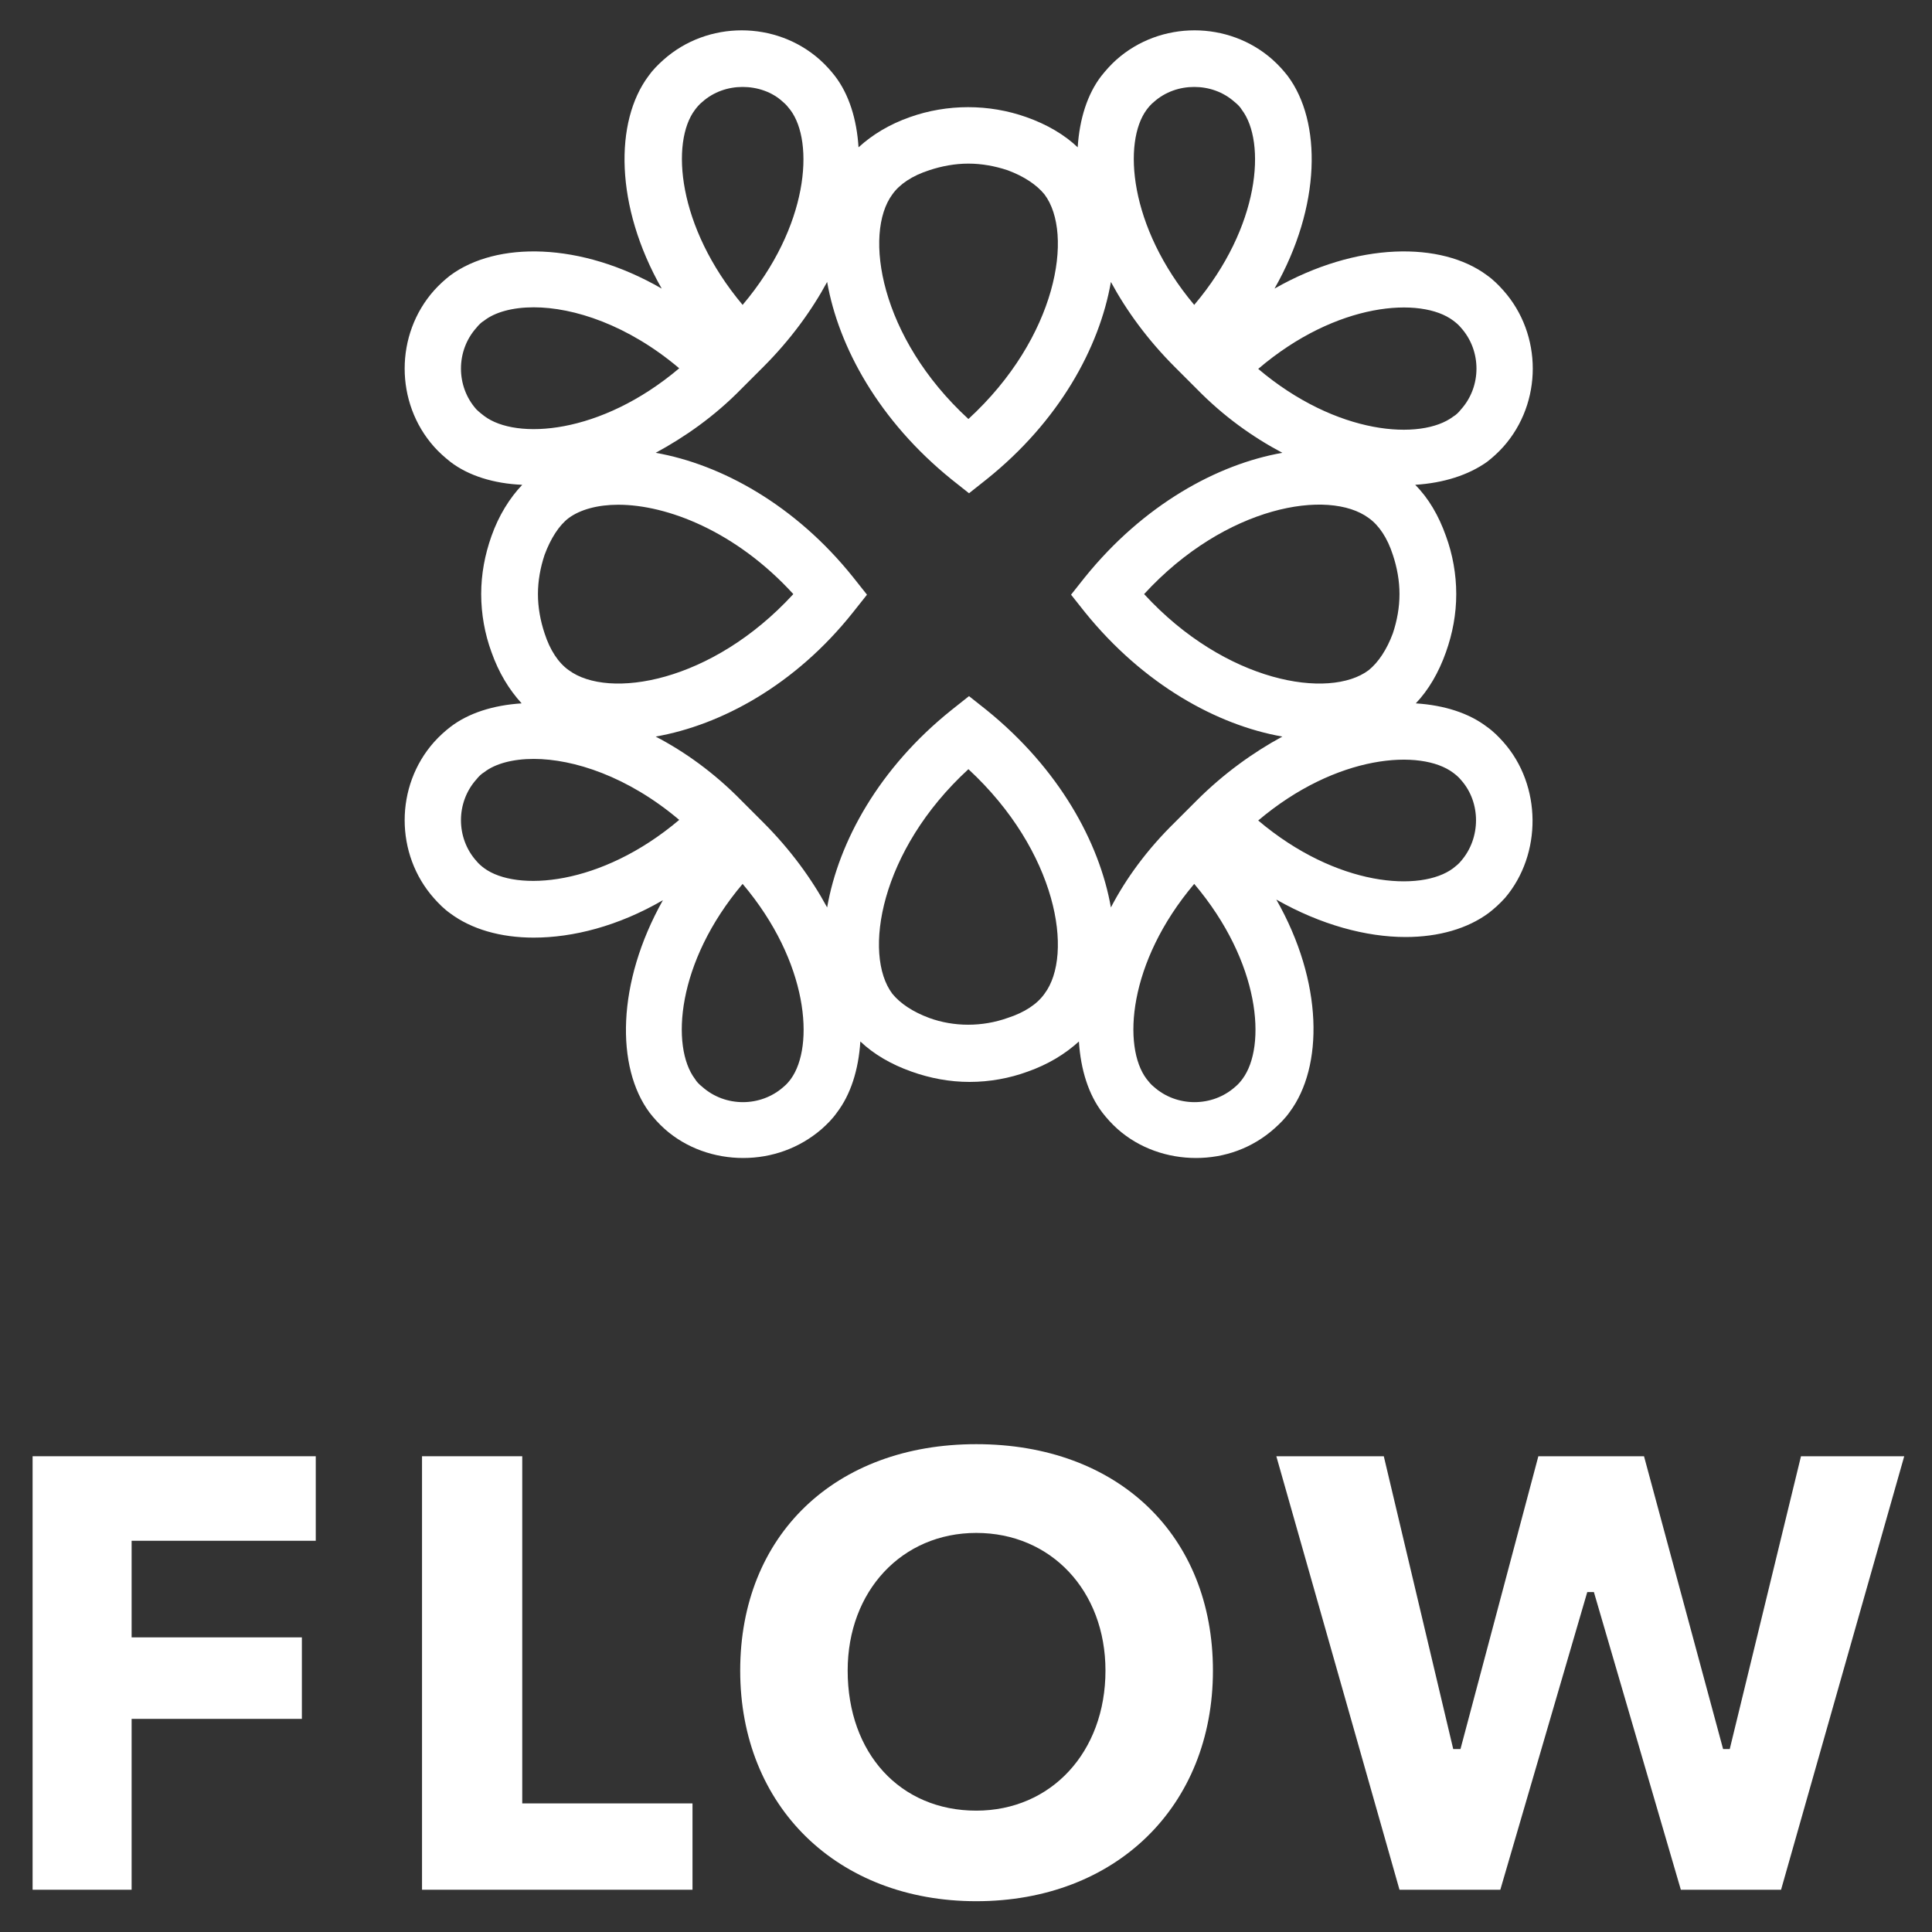 <?xml version="1.0" encoding="utf-8"?>
<!-- Generator: Adobe Illustrator 24.0.0, SVG Export Plug-In . SVG Version: 6.00 Build 0)  -->
<!DOCTYPE svg PUBLIC "-//W3C//DTD SVG 1.1//EN" "http://www.w3.org/Graphics/SVG/1.1/DTD/svg11.dtd">
<svg version="1.1" id="Livello_1" xmlns:x="http://ns.adobe.com/Extensibility/1.0/" xmlns:i="http://ns.adobe.com/AdobeIllustrator/10.0/" xmlns:graph="http://ns.adobe.com/Graphs/1.0/"
	 xmlns="http://www.w3.org/2000/svg" xmlns:xlink="http://www.w3.org/1999/xlink" x="0px" y="0px" viewBox="0 0 320 320"
	 style="enable-background:new 0 0 320 320;" xml:space="preserve">
<rect x="0" y="0" width="320" height="320" fill="#333333" stroke="none"/>
<style type="text/css">
	.st0{fill:#FFFFFF;}
</style>
<g>
	<g>
		<polygon class="st0" points="50,271.2 21.8,271.2 21.8,255.2 52.3,255.2 52.3,241.2 5.4,241.2 5.4,313 21.8,313 21.8,284.7 
			50,284.7 		"/>
		<polygon class="st0" points="86.5,241.2 69.9,241.2 69.9,313 114.7,313 114.7,298.7 86.5,298.7 		"/>
		<path class="st0" d="M161.7,239.2c-23.4,0-39.1,15.1-39.1,37.5c0,22.5,16.1,38.2,39.1,38.2c23.1,0,39.2-15.7,39.2-38.2
			C200.9,254.3,185.2,239.2,161.7,239.2z M161.7,299.9c-12.6,0-21.3-9.5-21.3-23.2c0-13.2,9-22.8,21.3-22.8
			c12.4,0,21.4,9.6,21.4,22.8C183.1,290.2,174.1,299.9,161.7,299.9z"/>
		<polygon class="st0" points="298.3,241.2 286.5,289.7 285.4,289.7 272.3,241.2 254.8,241.2 241.9,289.7 240.7,289.7 229.2,241.2 
			211.4,241.2 231.8,313 248.5,313 262.9,263.7 264,263.7 278.4,313 295,313 315.4,241.2 		"/>
	</g>
	<g>
		<path class="st0" d="M249,122.9c-0.8-0.9-1.7-1.8-2.7-2.5c-3-2.3-7.1-3.6-11.8-3.9c2.1-2.2,3.8-5.1,5-8.5c1.1-3.1,1.7-6.3,1.7-9.6
			c0-3.3-0.6-6.6-1.7-9.6c-1.2-3.4-2.9-6.3-5.1-8.5c4.7-0.3,8.8-1.6,11.9-3.8c0.9-0.7,1.8-1.5,2.7-2.5c6.5-7.3,6.5-18.6,0-25.9
			c-0.8-0.9-1.7-1.8-2.7-2.5c-7.5-5.6-21.5-5.6-35.2,2.2c7.8-13.7,7.8-27.7,2.2-35.2c-0.7-0.9-1.5-1.8-2.5-2.7
			c-7.3-6.5-18.6-6.5-25.9,0c-0.9,0.8-1.7,1.7-2.5,2.7c-2.3,3-3.6,7.1-3.9,11.8c-2.2-2.1-5.1-3.8-8.5-5c-6.2-2.2-13.1-2.2-19.3,0
			c-3.4,1.2-6.2,2.9-8.5,5c-0.3-4.7-1.6-8.8-3.9-11.8c-0.7-0.9-1.5-1.8-2.5-2.7c-7.3-6.5-18.6-6.5-25.9,0c-0.9,0.8-1.8,1.7-2.5,2.7
			c-5.6,7.5-5.6,21.5,2.2,35.2C96.1,40,82.2,40,74.6,45.6c-0.9,0.7-1.8,1.5-2.7,2.5c-6.5,7.3-6.5,18.6,0,25.9
			c0.8,0.9,1.7,1.7,2.7,2.5c3,2.3,7.2,3.6,11.9,3.8c-2.1,2.2-3.9,5.1-5.1,8.5c-1.1,3.1-1.7,6.3-1.7,9.6c0,3.3,0.6,6.6,1.7,9.6
			c1.2,3.4,2.9,6.2,5,8.5c-4.7,0.3-8.8,1.6-11.8,3.9c-0.9,0.7-1.8,1.5-2.7,2.5c-6.5,7.3-6.5,18.6,0,25.9c0.8,0.9,1.7,1.8,2.7,2.5
			c3.5,2.6,8.3,4,13.8,4c6.5,0,14-1.9,21.4-6.2c-7.7,13.7-7.8,27.7-2.2,35.2c0.7,0.9,1.5,1.8,2.5,2.7c3.6,3.2,8.3,4.8,13,4.8
			c4.7,0,9.3-1.6,13-4.8c0.9-0.8,1.8-1.7,2.5-2.7c2.3-3,3.6-7.1,3.9-11.8c2.2,2.1,5.1,3.8,8.5,5c3.1,1.1,6.3,1.7,9.6,1.7
			c3.3,0,6.6-0.6,9.6-1.7c3.4-1.2,6.2-2.9,8.5-5c0.3,4.7,1.6,8.8,3.9,11.8c0.7,0.9,1.5,1.8,2.5,2.7c3.6,3.2,8.3,4.8,13,4.8
			c4.7,0,9.3-1.6,13-4.9c0.9-0.8,1.8-1.7,2.5-2.7c5.6-7.5,5.6-21.5-2.2-35.2c7.4,4.2,14.9,6.2,21.4,6.2c5.5,0,10.3-1.4,13.8-4
			c0.9-0.7,1.8-1.5,2.7-2.5C255.4,141.5,255.4,130.1,249,122.9z M226.7,85.8c1.7,1.2,3.1,3.3,4,6.1c0.7,2.1,1.1,4.3,1.1,6.5
			c0,2.2-0.4,4.4-1.1,6.5c-1,2.7-2.4,4.8-4,6.1c-6.5,4.9-23.7,2.1-37.2-12.6C203,83.7,220.1,80.9,226.7,85.8z M240.7,53.1
			c0.4,0.3,0.9,0.7,1.3,1.2c3.4,3.8,3.4,9.7,0,13.5c-0.4,0.5-0.8,0.9-1.3,1.2c-5.3,4-19.3,3.1-32.3-7.9
			C221.4,50,235.4,49.1,240.7,53.1z M189.9,18.2c0.3-0.4,0.7-0.9,1.2-1.3c1.9-1.7,4.3-2.5,6.7-2.5c2.4,0,4.8,0.8,6.7,2.5
			c0.5,0.4,0.9,0.8,1.2,1.3c4,5.3,3.1,19.3-7.9,32.3C186.9,37.5,186,23.5,189.9,18.2z M147.8,32.2c1.2-1.7,3.3-3.1,6.1-4
			c2.1-0.7,4.3-1.1,6.5-1.1c2.2,0,4.4,0.4,6.5,1.1c2.7,1,4.8,2.4,6.1,4c4.9,6.5,2.1,23.7-12.6,37.2C145.7,55.9,143,38.7,147.8,32.2z
			 M115.1,18.2c0.3-0.4,0.7-0.9,1.2-1.3c1.9-1.7,4.3-2.5,6.7-2.5c2.4,0,4.9,0.8,6.7,2.5c0.5,0.4,0.8,0.8,1.2,1.3
			c4,5.3,3.1,19.3-7.9,32.3C112.1,37.5,111.1,23.5,115.1,18.2z M78.9,67.8c-3.4-3.8-3.4-9.7,0-13.5c0.4-0.5,0.8-0.9,1.3-1.2
			c1.8-1.4,4.7-2.2,8.2-2.2c6.6,0,15.6,2.9,24.1,10.1c-13,11-27,11.9-32.3,7.9C79.8,68.6,79.3,68.2,78.9,67.8z M94.2,111
			c-1.7-1.2-3.1-3.3-4-6.1c-0.7-2.1-1.1-4.3-1.1-6.5c0-2.2,0.4-4.4,1.1-6.5c1-2.7,2.4-4.9,4-6.1c1.9-1.4,4.8-2.2,8.2-2.2
			c8.1,0,19.5,4.4,29,14.8C117.9,113.1,100.8,115.9,94.2,111z M80.2,143.8c-0.4-0.3-0.9-0.7-1.3-1.2c-3.4-3.8-3.4-9.7,0-13.5
			c0.4-0.5,0.8-0.9,1.3-1.2c1.8-1.4,4.7-2.2,8.2-2.2c6.6,0,15.6,2.9,24.1,10.1C99.5,146.8,85.5,147.7,80.2,143.8z M131,178.7
			c-0.3,0.4-0.7,0.9-1.2,1.3c-3.8,3.4-9.7,3.4-13.5,0c-0.5-0.4-0.9-0.8-1.2-1.3c-4-5.3-3.1-19.3,7.9-32.3
			C134,159.4,134.9,173.3,131,178.7z M173,164.6c-1.2,1.7-3.3,3.1-6.1,4c-4.2,1.5-8.9,1.5-13,0c-2.7-1-4.8-2.4-6.1-4
			c-4.9-6.5-2.1-23.7,12.6-37.2C175.1,141,177.9,158.1,173,164.6z M184,150.3c-1.9-10.8-8.6-23-20.6-32.7l-2.9-2.3l-2.9,2.3
			c-12,9.6-18.7,21.8-20.6,32.7c-2.6-4.8-6.1-9.6-10.6-14.1l-1.8-1.8l-1.8-1.8c-4.5-4.6-9.4-8.1-14.2-10.6
			c10.8-1.9,23.1-8.5,32.7-20.6l2.3-2.9l-2.3-2.9c-9.6-12-21.9-18.7-32.7-20.6c4.8-2.6,9.7-6,14.2-10.6l1.6-1.6l2-2
			c4.5-4.5,8-9.3,10.6-14.1c1.9,10.8,8.6,23,20.6,32.7l2.9,2.3l2.9-2.3c12-9.6,18.7-21.8,20.6-32.7c2.6,4.8,6.1,9.6,10.6,14.1
			l1.8,1.8l1.8,1.8c4.5,4.6,9.3,8,14.2,10.6c-10.8,1.9-23,8.6-32.7,20.6l-2.3,2.9l2.3,2.9c9.7,12,21.9,18.7,32.7,20.6
			c-4.8,2.6-9.7,6.1-14.2,10.6l-2,2l-1.6,1.6C190,140.7,186.5,145.5,184,150.3z M205.8,178.7c-0.3,0.4-0.7,0.9-1.2,1.3
			c-3.8,3.4-9.7,3.4-13.5,0c-0.5-0.4-0.8-0.8-1.2-1.3c-4-5.3-3.1-19.3,7.9-32.3C208.8,159.4,209.8,173.3,205.8,178.7z M242,142.6
			c-0.4,0.5-0.8,0.8-1.3,1.2c-5.3,4-19.3,3.1-32.3-7.9c13-11,27-11.9,32.3-7.9c0.4,0.3,0.9,0.7,1.3,1.2
			C245.3,132.9,245.3,138.8,242,142.6z"/>
	</g>
</g>
</svg>
